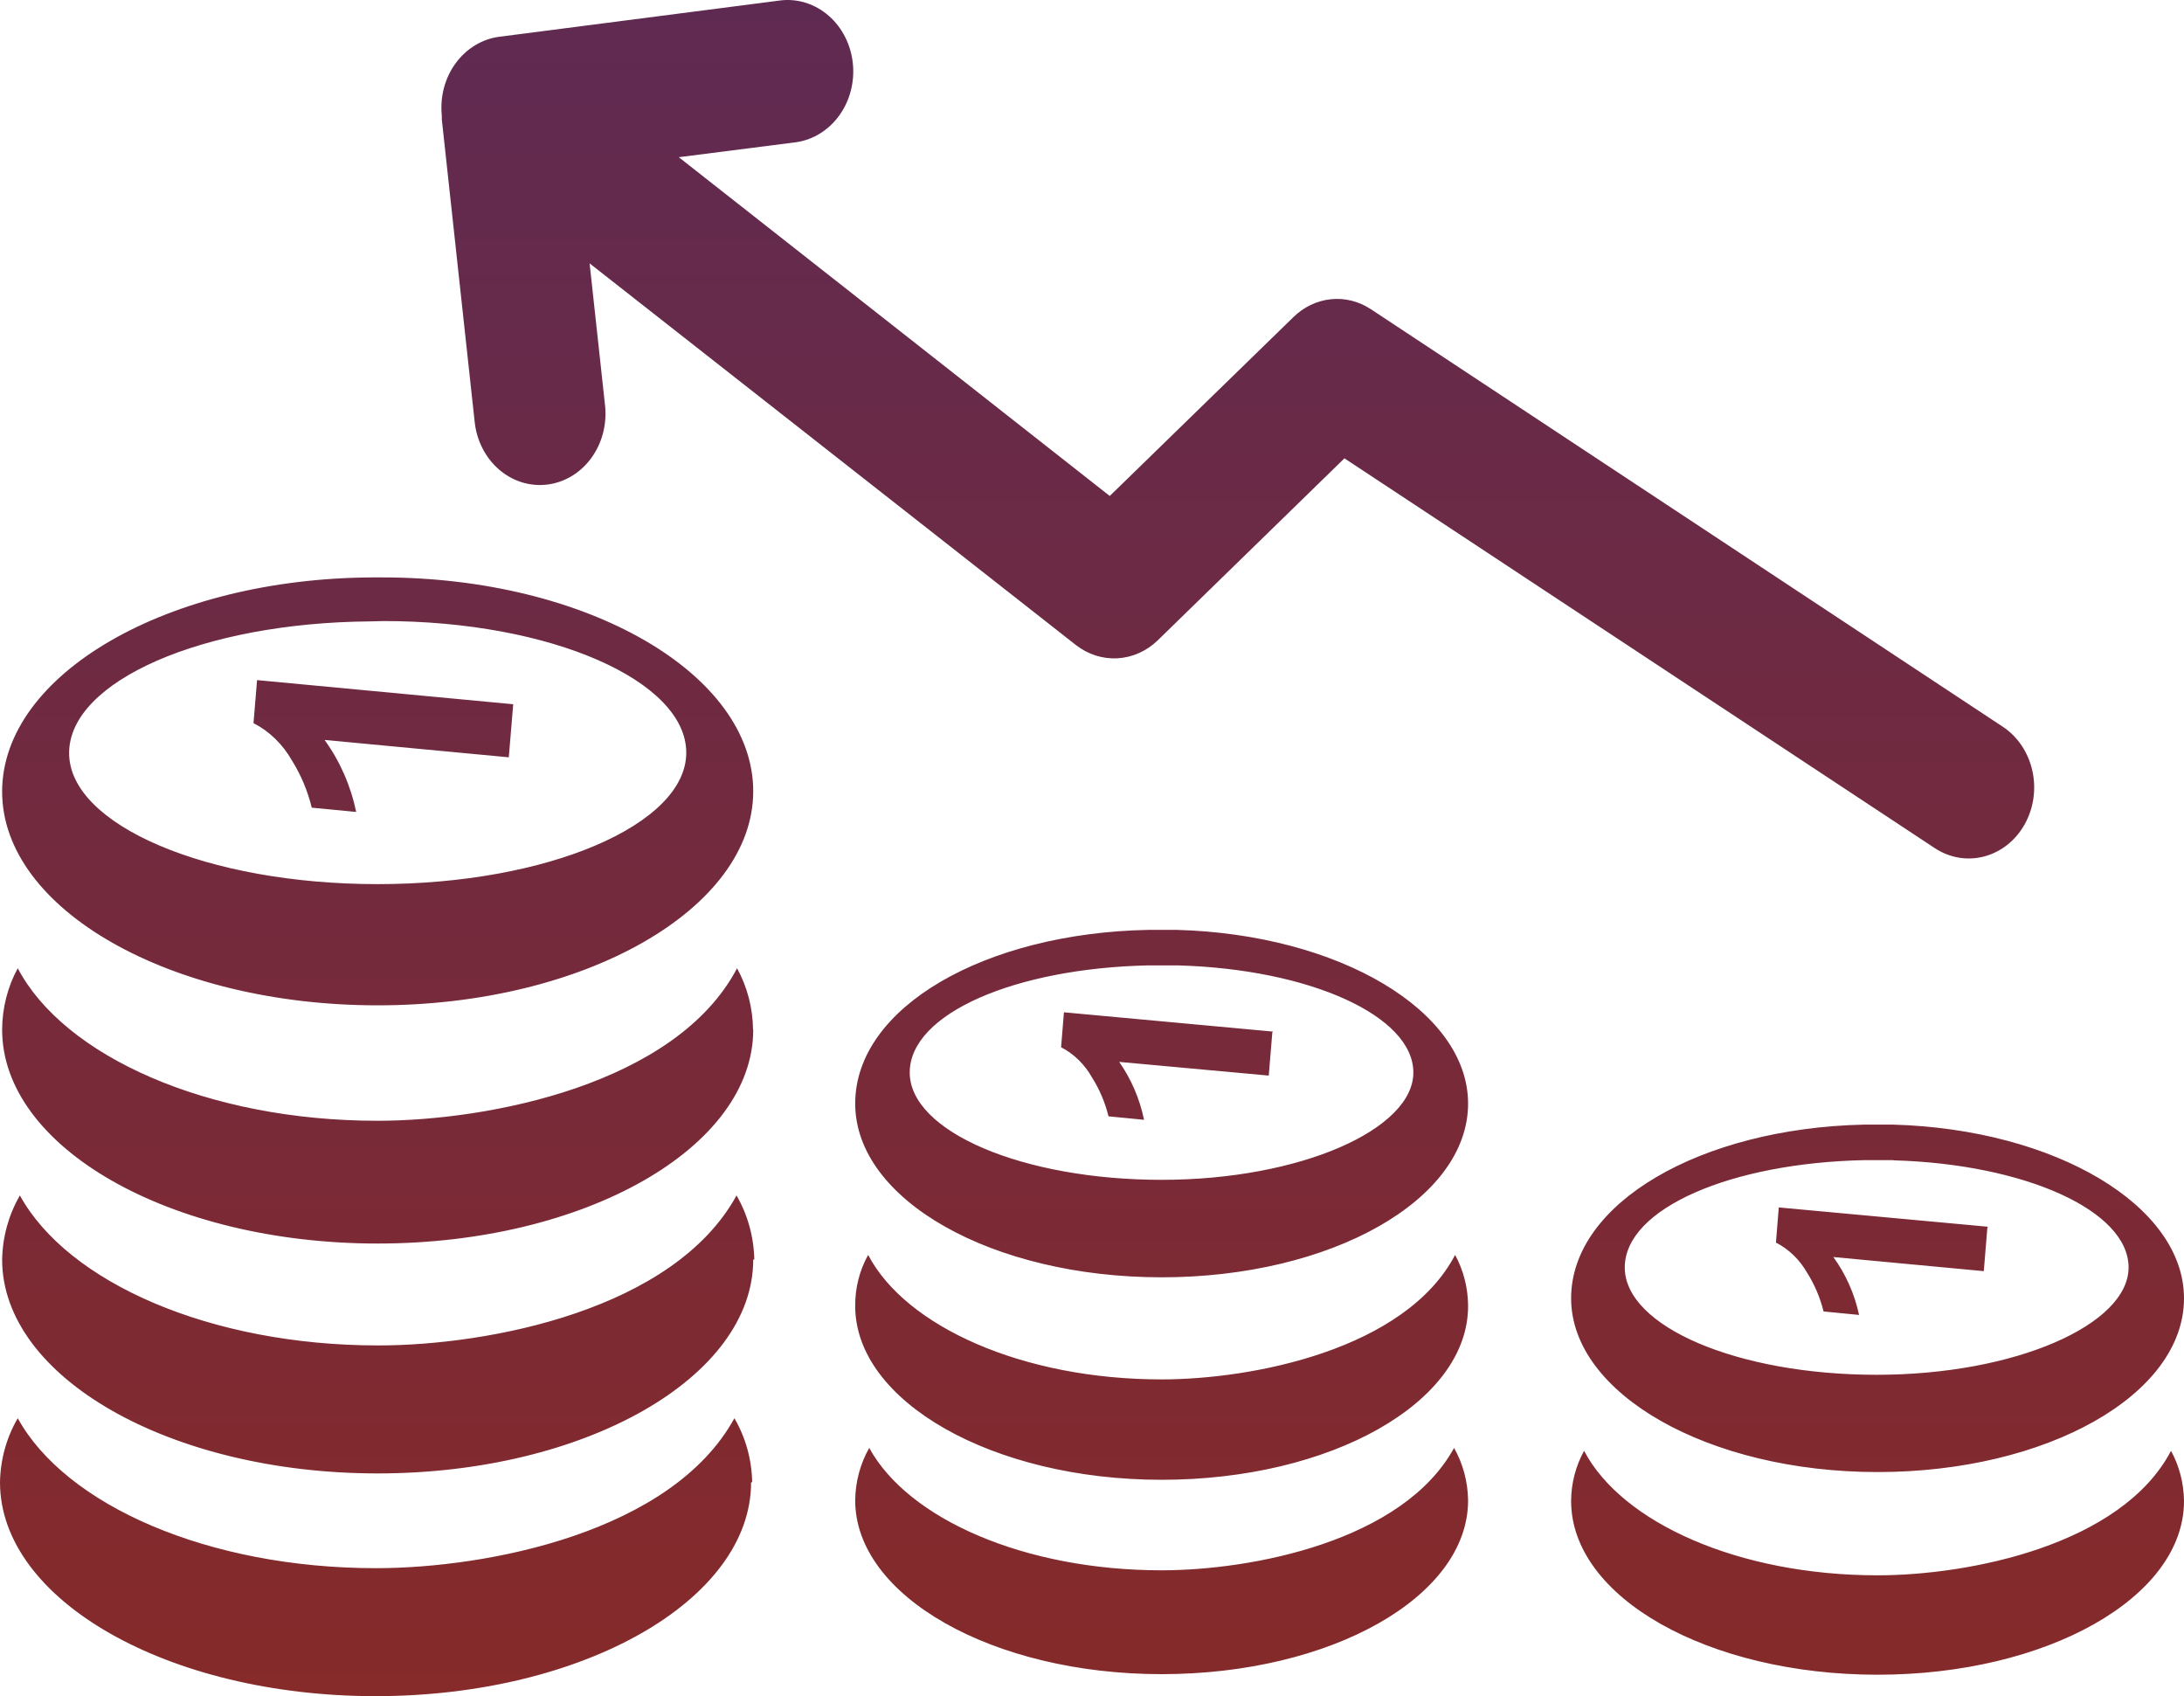 <svg width="85" height="66" viewBox="0 0 85 66" fill="none" xmlns="http://www.w3.org/2000/svg">
<path fill-rule="evenodd" clip-rule="evenodd" d="M57.137 58.384C57.137 62.139 51.792 65.144 45.21 65.144C38.628 65.144 33.284 62.102 33.284 58.384C33.291 57.662 33.48 56.956 33.83 56.341C35.344 59.105 39.866 61.103 45.21 61.103C48.736 61.103 54.606 59.969 56.591 56.341C56.938 56.954 57.127 57.657 57.137 58.377V58.384ZM29.232 57.678C29.232 62.267 22.685 66 14.616 66C6.548 66 0 62.267 0 57.678C0.015 56.794 0.254 55.931 0.691 55.185C2.551 58.564 8.089 61.02 14.637 61.02C18.958 61.02 26.148 59.631 28.582 55.185C29.019 55.931 29.258 56.794 29.274 57.678H29.232ZM29.315 49.011C29.315 53.6 22.768 57.333 14.699 57.333C6.63 57.333 0.083 53.6 0.083 49.011C0.1 48.127 0.339 47.264 0.774 46.517C2.634 49.897 8.172 52.353 14.72 52.353C19.041 52.353 26.232 50.964 28.665 46.517C29.099 47.265 29.338 48.127 29.357 49.011H29.315ZM19.974 27.403L19.802 29.468L12.632 28.792C13.229 29.615 13.649 30.572 13.863 31.594L12.134 31.428C11.973 30.772 11.712 30.15 11.36 29.588C11.002 28.958 10.483 28.454 9.866 28.139L10.005 26.464L19.974 27.403ZM14.92 24.166C21.447 24.166 26.709 26.494 26.709 29.288C26.709 32.082 21.329 34.403 14.699 34.403C8.069 34.403 2.69 32.104 2.69 29.303C2.69 26.501 7.896 24.233 14.381 24.18L14.92 24.166ZM14.872 22.468C22.858 22.468 29.315 26.223 29.315 30.79C29.315 35.356 22.768 39.119 14.699 39.119C6.63 39.119 0.083 35.386 0.083 30.805C0.083 26.223 6.541 22.498 14.519 22.468H14.872ZM29.315 40.066C29.315 44.655 22.768 48.388 14.699 48.388C6.63 48.388 0.083 44.655 0.083 40.066C0.086 39.225 0.296 38.4 0.691 37.677C2.496 41.102 8.075 43.611 14.692 43.611C19.02 43.611 26.308 42.199 28.686 37.677C29.084 38.4 29.298 39.224 29.308 40.066H29.315ZM30.421 0.011C31.086 -0.054 31.748 0.166 32.266 0.625C32.784 1.083 33.116 1.743 33.192 2.463C33.268 3.184 33.081 3.908 32.672 4.482C32.263 5.055 31.663 5.432 31.002 5.532L26.418 6.117L43.191 19.299L50.334 12.344C50.738 11.946 51.25 11.701 51.793 11.644C52.336 11.587 52.881 11.722 53.348 12.028L77.941 28.274C78.519 28.653 78.934 29.267 79.095 29.979C79.257 30.691 79.151 31.443 78.802 32.071C78.452 32.698 77.888 33.149 77.232 33.324C76.577 33.5 75.884 33.385 75.307 33.006L52.325 17.834L45.058 24.917C44.625 25.336 44.073 25.582 43.494 25.615C42.914 25.648 42.342 25.465 41.871 25.097L22.947 10.248L23.549 15.784C23.626 16.515 23.432 17.249 23.011 17.825C22.59 18.401 21.975 18.772 21.302 18.855C20.629 18.939 19.953 18.729 19.423 18.271C18.892 17.813 18.551 17.145 18.474 16.415L17.195 4.645V4.503C17.119 3.774 17.311 3.042 17.729 2.467C18.148 1.892 18.758 1.519 19.428 1.431L30.421 0.011ZM77.346 47.779L77.208 49.462L71.352 48.913C71.834 49.575 72.177 50.344 72.354 51.166L70.972 51.031C70.839 50.495 70.624 49.987 70.335 49.529C70.043 49.017 69.62 48.608 69.119 48.35L69.229 46.983L77.367 47.734L77.346 47.779ZM73.689 45.15C78.798 45.293 82.843 47.103 82.843 49.319C82.843 51.534 78.453 53.495 73.039 53.495C67.625 53.495 63.235 51.617 63.235 49.319C63.235 47.02 67.383 45.248 72.562 45.143C72.942 45.143 73.315 45.143 73.689 45.143V45.15ZM73.689 43.761C79.987 43.941 85 46.915 85 50.52C85 54.276 79.656 57.28 73.073 57.28C66.491 57.28 61.147 54.231 61.147 50.52C61.147 46.81 66.194 43.904 72.527 43.761C72.914 43.761 73.295 43.761 73.689 43.761ZM84.495 56.454C84.818 57.045 84.992 57.719 85 58.407C85 62.162 79.656 65.166 73.073 65.166C66.491 65.166 61.147 62.162 61.147 58.407C61.15 57.718 61.325 57.044 61.652 56.454C63.124 59.255 67.674 61.298 73.073 61.298C76.641 61.298 82.566 60.127 84.495 56.454ZM49.518 40.171L49.379 41.853L43.558 41.32C44.026 41.987 44.356 42.755 44.526 43.573L43.143 43.438C43.01 42.902 42.795 42.394 42.507 41.936C42.219 41.421 41.798 41.008 41.297 40.749L41.408 39.39L49.545 40.141L49.518 40.171ZM45.846 37.565C50.963 37.707 55.007 39.525 55.007 41.733C55.007 43.941 50.617 45.909 45.21 45.909C39.804 45.909 35.406 44.031 35.406 41.733C35.406 39.435 39.52 37.677 44.685 37.565H45.846ZM45.798 36.183C52.103 36.355 57.137 39.33 57.137 42.942C57.137 46.698 51.792 49.702 45.21 49.702C38.628 49.702 33.284 46.698 33.284 42.942C33.284 39.187 38.352 36.303 44.699 36.183C45.065 36.183 45.39 36.183 45.798 36.183ZM57.137 50.821C57.137 54.576 51.792 57.581 45.21 57.581C38.628 57.581 33.284 54.531 33.284 50.821C33.278 50.119 33.452 49.43 33.788 48.831C35.254 51.625 39.81 53.675 45.21 53.675C48.743 53.675 54.696 52.518 56.632 48.831C56.953 49.42 57.127 50.091 57.137 50.776V50.821Z" fill="url(#paint0_linear_4675_1535)"/>
<defs>
<linearGradient id="paint0_linear_4675_1535" x1="42.5" y1="0" x2="42.5" y2="66" gradientUnits="userSpaceOnUse">
<stop stop-color="#5F2A52"/>
<stop offset="1" stop-color="#862A2A"/>
</linearGradient>
</defs>
</svg>
